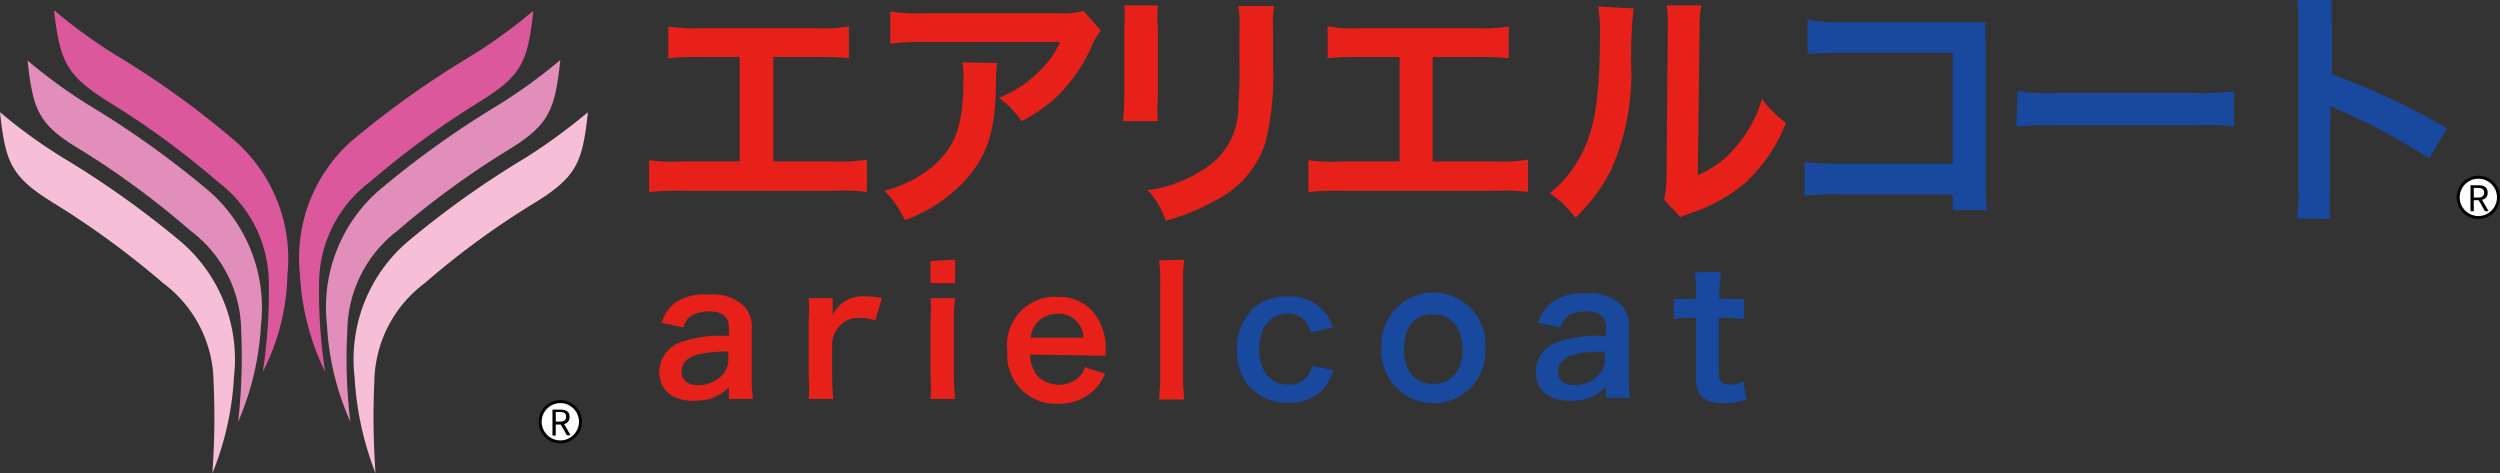 <svg xmlns="http://www.w3.org/2000/svg" viewBox="0 0 416.72 78.9"><rect x="0" y="0" width="416.72" height="78.9" fill="#333333" stroke="none"/><defs><style>.cls-1{fill:#e7211a;}.cls-2{fill:#18499e;}.cls-3{fill:#f6bfd7;}.cls-4{fill:#e28eba;}.cls-5{fill:#da589b;}.cls-6{fill:#fff;stroke:#000;stroke-miterlimit:10;stroke-width:0.5px;}</style></defs><g id="レイヤー_2" data-name="レイヤー 2"><g id="kay1"><g id="a36af589-64bd-43d7-9619-92bd92a284b9"><g id="a57c7d07-d1ae-439a-b813-3c68c16a4d83"><path class="cls-1" d="M128.9,26.9H139a25.4,25.4,0,0,0,5.5-.3V32a32.52,32.52,0,0,0-5.4-.2H113.7a51.48,51.48,0,0,0-5.5.2V26.7a25.33,25.33,0,0,0,5.5.2h9.6V9.5h-6.5a48.74,48.74,0,0,0-5.4.2V4.4a25.4,25.4,0,0,0,5.5.3h19a26,26,0,0,0,5.6-.3V9.7a48.74,48.74,0,0,0-5.4-.2h-7.2V26.9Z"/><path class="cls-1" d="M166.2,10.5c-.1,1.1-.2,2.2-.2,3.4,0,7.3-1.3,11.4-4.2,15.1a25.07,25.07,0,0,1-11,7.7,14.91,14.91,0,0,0-3.4-4.9,20.85,20.85,0,0,0,7.5-3.6c4.3-3.4,5.7-7.1,5.7-15.2a11.4,11.4,0,0,0-.2-2.6Zm17.3-5.4a11.09,11.09,0,0,0-1.7,3,26.2,26.2,0,0,1-6.4,8.7,28.3,28.3,0,0,1-5.1,3.4,15.63,15.63,0,0,0-3.8-3.9,19.13,19.13,0,0,0,6.2-3.9,16.18,16.18,0,0,0,4-5.4H154.2a37.58,37.58,0,0,0-5.8.3V1.9a29.2,29.2,0,0,0,5.9.3h22.2a11.24,11.24,0,0,0,4.1-.4Z"/><path class="cls-1" d="M193,.9a24.09,24.09,0,0,0,0,3.8V16.5a22.85,22.85,0,0,0,0,3.7h-5.8c.1-1.3.2-2.5.2-3.8V4.7a24.1,24.1,0,0,0,0-3.8Zm19.4,0a17.6,17.6,0,0,0-.2,4v5.7A46.69,46.69,0,0,1,211,23.5a16.19,16.19,0,0,1-8.4,9.9,35.36,35.36,0,0,1-8.3,3.4,13.24,13.24,0,0,0-3-5.1,21.85,21.85,0,0,0,9.2-3.4,12.07,12.07,0,0,0,5.9-10.9,66.75,66.75,0,0,0,.2-7.1V5a17.6,17.6,0,0,0-.2-4h6Z"/><path class="cls-1" d="M238.9,26.9h10.3a25.4,25.4,0,0,0,5.5-.3V32a33.33,33.33,0,0,0-5.5-.2H223.6a51.48,51.48,0,0,0-5.5.2V26.7a26,26,0,0,0,5.6.2h9.6V9.5h-6.5a51.48,51.48,0,0,0-5.5.2V4.4a25.4,25.4,0,0,0,5.5.3H246a25.4,25.4,0,0,0,5.5-.3V9.7a50.55,50.55,0,0,0-5.5-.2h-7.2V26.9Z"/><path class="cls-1" d="M272.3,1.4a76.28,76.28,0,0,0-.4,9.5,39.1,39.1,0,0,1-3.4,17.5,28.64,28.64,0,0,1-5.9,7.9,16.78,16.78,0,0,0-4.3-4.1,18.67,18.67,0,0,0,4.4-4.9c3.1-4.9,4-10.4,4-22.3a25.61,25.61,0,0,0-.3-3.9ZM283.6.9a18,18,0,0,0-.3,4L283,29.2a16.5,16.5,0,0,0,6.5-4.9,21.11,21.11,0,0,0,4.2-7.8,19,19,0,0,0,4,4,27.15,27.15,0,0,1-6.7,9.9,27.32,27.32,0,0,1-9.1,5.1c-.9.3-1.3.5-1.8.7l-2.7-2.9a22.82,22.82,0,0,0,.4-4.5l.2-24V3.7a13.2,13.2,0,0,0-.2-2.8Z"/><path class="cls-2" d="M306.1,32.4a47,47,0,0,0-5.3.2V27a47.08,47.08,0,0,0,5.3.3h19.4V8.8H306.8a51.48,51.48,0,0,0-5.5.2V3.3a33.13,33.13,0,0,0,5.5.4H331a19.29,19.29,0,0,0,0,3.4V30.6a31.68,31.68,0,0,0,.2,4.4h-5.7V32.4Z"/><path class="cls-2" d="M336.3,15.2a37.6,37.6,0,0,0,6.7.3h22.7a37.18,37.18,0,0,0,6.7-.3v5.9a39.8,39.8,0,0,0-6.9-.2H343a53,53,0,0,0-6.9.2Z"/><path class="cls-2" d="M382.9,36.4a25.72,25.72,0,0,0,.2-4.8V4.3a30.24,30.24,0,0,0-.2-4.3h5.8a33.79,33.79,0,0,0,0,4.5v7.9a115.64,115.64,0,0,1,19.2,9l-3,5a104.15,104.15,0,0,0-15.1-8.1,6.11,6.11,0,0,1-1.4-.7,14.05,14.05,0,0,1,0,2.9V31.8a36.85,36.85,0,0,0,0,4.7Z"/><path class="cls-1" d="M121.4,64.6a7.05,7.05,0,0,1-3.1,1.9,12.41,12.41,0,0,1-2.7.3c-3.6,0-5.7-1.8-5.7-4.9a5.29,5.29,0,0,1,3.4-4.8,20.64,20.64,0,0,1,8.2-1.1V54.5c0-1.7-1.1-2.6-3.4-2.6a6.11,6.11,0,0,0-3,.8,3.47,3.47,0,0,0-1.2,1.9l-3.6-.8a6.69,6.69,0,0,1,2.3-3.4,8.84,8.84,0,0,1,5.5-1.3,7.65,7.65,0,0,1,5.8,1.8,5,5,0,0,1,1.4,4v7.9a23,23,0,0,0,.2,3.7h-4V64.6Zm0-6c-5.6,0-7.8,1.1-7.8,3.4,0,1.3,1,2.2,2.7,2.2a5.51,5.51,0,0,0,4-1.6,3.63,3.63,0,0,0,1.1-2.6Z"/><path class="cls-1" d="M145.9,53.4a7.46,7.46,0,0,0-2.6-.4,4.07,4.07,0,0,0-3.4,1.4,4.45,4.45,0,0,0-1.2,2.9v5.4c0,1.3.1,2.5.2,3.8h-4.1a24.1,24.1,0,0,0,0-3.8V53.5a24.1,24.1,0,0,0,0-3.8h4v2.8a5.52,5.52,0,0,1,5.5-3.1,12.41,12.41,0,0,1,2.7.3Z"/><path class="cls-1" d="M159.2,43.3v3.9h-4.1V43.5Zm0,6.5a24.84,24.84,0,0,0-.2,3.8v9.1c0,1.3.1,2.6.2,3.8h-4.1a24.1,24.1,0,0,0,0-3.8V53.5a24.1,24.1,0,0,0,0-3.8h4.1Z"/><path class="cls-1" d="M171.7,59.1a6,6,0,0,0,1.1,3.4,5,5,0,0,0,7,.4l.2-.2a3.15,3.15,0,0,0,.8-1.5l3.4,1.1a8,8,0,0,1-1.8,2.7,8.37,8.37,0,0,1-6,2.3,8.08,8.08,0,0,1-8.5-7.7V58.4a8.07,8.07,0,0,1,7.1-8.9,4.05,4.05,0,0,1,1.1,0,7.41,7.41,0,0,1,7.4,4.6,9.57,9.57,0,0,1,.8,4.4v.8Zm8.9-2.9a4.1,4.1,0,0,0-1.3-2.8,4,4,0,0,0-3.1-1.1,4.37,4.37,0,0,0-4.4,4h8.8Z"/><path class="cls-1" d="M197.4,43.3a25.49,25.49,0,0,0-.2,3.9V62.8c0,1.3.1,2.5.2,3.8h-4.2c.1-1.3.2-2.5.2-3.8V47.2a24.2,24.2,0,0,0-.2-3.8Z"/><path class="cls-2" d="M218.5,55.4a5.08,5.08,0,0,0-.9-1.8,3.4,3.4,0,0,0-3-1.3c-2.9,0-4.7,2.3-4.7,5.9s1.8,5.9,4.8,5.9a3.87,3.87,0,0,0,3.4-1.6,4.71,4.71,0,0,0,.6-1.5l3.6.7a11.51,11.51,0,0,1-1.2,2.5,7.26,7.26,0,0,1-6.4,2.9,8.14,8.14,0,0,1-8.5-7.7V58.3a9.19,9.19,0,0,1,2.5-6.7,8.05,8.05,0,0,1,5.9-2.2,7.67,7.67,0,0,1,6.6,3.1,10,10,0,0,1,1,2.1Z"/><path class="cls-2" d="M230.3,58.2a8.67,8.67,0,1,1,17.3-1.1v1.1a8.67,8.67,0,0,1-17.3,1.1A2,2,0,0,1,230.3,58.2Zm3.7,0c0,3.6,1.9,5.8,4.9,5.8s4.9-2.2,4.9-5.7-1.8-5.9-4.9-5.9S234,54.5,234,58.2Z"/><path class="cls-2" d="M267.5,64.6a7.05,7.05,0,0,1-3.1,1.9,12.41,12.41,0,0,1-2.7.3c-3.6,0-5.7-1.8-5.7-4.9a5.29,5.29,0,0,1,3.4-4.8,21.38,21.38,0,0,1,8.3-1.1V54.5c0-1.7-1.1-2.6-3.4-2.6a6.11,6.11,0,0,0-3,.8,3.47,3.47,0,0,0-1.2,1.9l-3.7-.8a6.69,6.69,0,0,1,2.3-3.4,8.5,8.5,0,0,1,5.6-1.5,7.65,7.65,0,0,1,5.8,1.8,5,5,0,0,1,1.4,4v7.9a23,23,0,0,0,.2,3.7h-4V64.6Zm0-6c-5.6,0-7.8,1.1-7.8,3.4,0,1.3,1,2.2,2.7,2.2a5.51,5.51,0,0,0,4-1.6,3.63,3.63,0,0,0,1.1-2.6V58.6Z"/><path class="cls-2" d="M286.8,45.3c0,1-.2,2.3-.2,3.6v.9h1.2a14,14,0,0,0,2.9,0v3.4a26.42,26.42,0,0,0-2.9-.2h-1.3v9.1c0,1.4.5,2,2,2a3.7,3.7,0,0,0,2.1-.6l.5,3.1a11.48,11.48,0,0,1-3.7.6c-3.4,0-4.7-1.2-4.7-4.3V53h-1.1a11.4,11.4,0,0,0-2.6.2V49.8a11.29,11.29,0,0,0,2.6,0h1.1V49a21.14,21.14,0,0,0-.2-3.6Z"/><path class="cls-3" d="M62.6,78.9a130.2,130.2,0,0,1-.2-15.3,20.84,20.84,0,0,1,8.4-16.4A134.61,134.61,0,0,1,89.3,33.7c6.9-4.3,7.8-6.7,8.7-15a95.35,95.35,0,0,1-10.4,7.6A153.25,153.25,0,0,0,67.7,40.5a25.82,25.82,0,0,0-8.6,22.3A52.15,52.15,0,0,0,62.6,78.9Z"/><path class="cls-4" d="M58.4,70.3A87,87,0,0,1,57.9,55a21.24,21.24,0,0,1,8.3-16.5A143.49,143.49,0,0,1,84.7,25c6.9-4.2,7.8-6.7,8.7-15a87.68,87.68,0,0,1-10.5,7.6A155,155,0,0,0,63.1,31.8a25.82,25.82,0,0,0-8.6,22.3A45.28,45.28,0,0,0,58.4,70.3Z"/><path class="cls-5" d="M54.2,62a87.93,87.93,0,0,1-1-15.4,21.2,21.2,0,0,1,8.5-16.3A143.49,143.49,0,0,1,80.2,16.8c6.9-4.3,7.8-6.7,8.7-15A87.68,87.68,0,0,1,78.4,9.4,154.27,154.27,0,0,0,58.6,23.5,26.1,26.1,0,0,0,50,45.8,41.82,41.82,0,0,0,54.2,62Z"/><path class="cls-3" d="M35.4,78.9a130.2,130.2,0,0,0,.2-15.3,20.84,20.84,0,0,0-8.4-16.4A143.49,143.49,0,0,0,8.7,33.7C1.8,29.4.9,27,0,18.7a87.68,87.68,0,0,0,10.5,7.6A153.25,153.25,0,0,1,30.4,40.5,25.82,25.82,0,0,1,39,62.8,49.55,49.55,0,0,1,35.4,78.9Z"/><path class="cls-4" d="M39.7,70.3A97.84,97.84,0,0,0,40.2,55a21,21,0,0,0-8.4-16.5A141.49,141.49,0,0,0,13.5,25c-7.1-4.2-8-6.6-8.9-14.9a87.68,87.68,0,0,0,10.5,7.6A155,155,0,0,1,34.9,31.9a25.82,25.82,0,0,1,8.6,22.3A46.81,46.81,0,0,1,39.7,70.3Z"/><path class="cls-5" d="M43.8,62a87.93,87.93,0,0,0,1-15.4,21.2,21.2,0,0,0-8.5-16.3A136.9,136.9,0,0,0,17.8,16.8C10.9,12.4,10,10.1,9,1.7A87.68,87.68,0,0,0,19.5,9.3,146.45,146.45,0,0,1,39.3,23.6a26.1,26.1,0,0,1,8.6,22.3A37,37,0,0,1,43.8,62Z"/></g></g><circle class="cls-6" cx="413.11" cy="32.9" r="3.36"/><path d="M411.8,30.88h1.35c.88,0,1.52.32,1.52,1.22s-.64,1.27-1.52,1.27h-.8V35.2h-.55Zm1.28,2.05c.67,0,1-.28,1-.83s-.37-.77-1-.77h-.73v1.6Zm0,.29.43-.28,1.31,2.26h-.62Z"/><circle class="cls-6" cx="93.4" cy="70.3" r="3.36"/><path d="M92.09,68.28h1.35c.88,0,1.51.32,1.51,1.21s-.63,1.28-1.51,1.28h-.8V72.6h-.55Zm1.27,2c.68,0,1-.28,1-.84s-.37-.76-1-.76h-.72v1.6Zm0,.29.44-.28,1.31,2.26h-.62Z"/></g></g></svg>